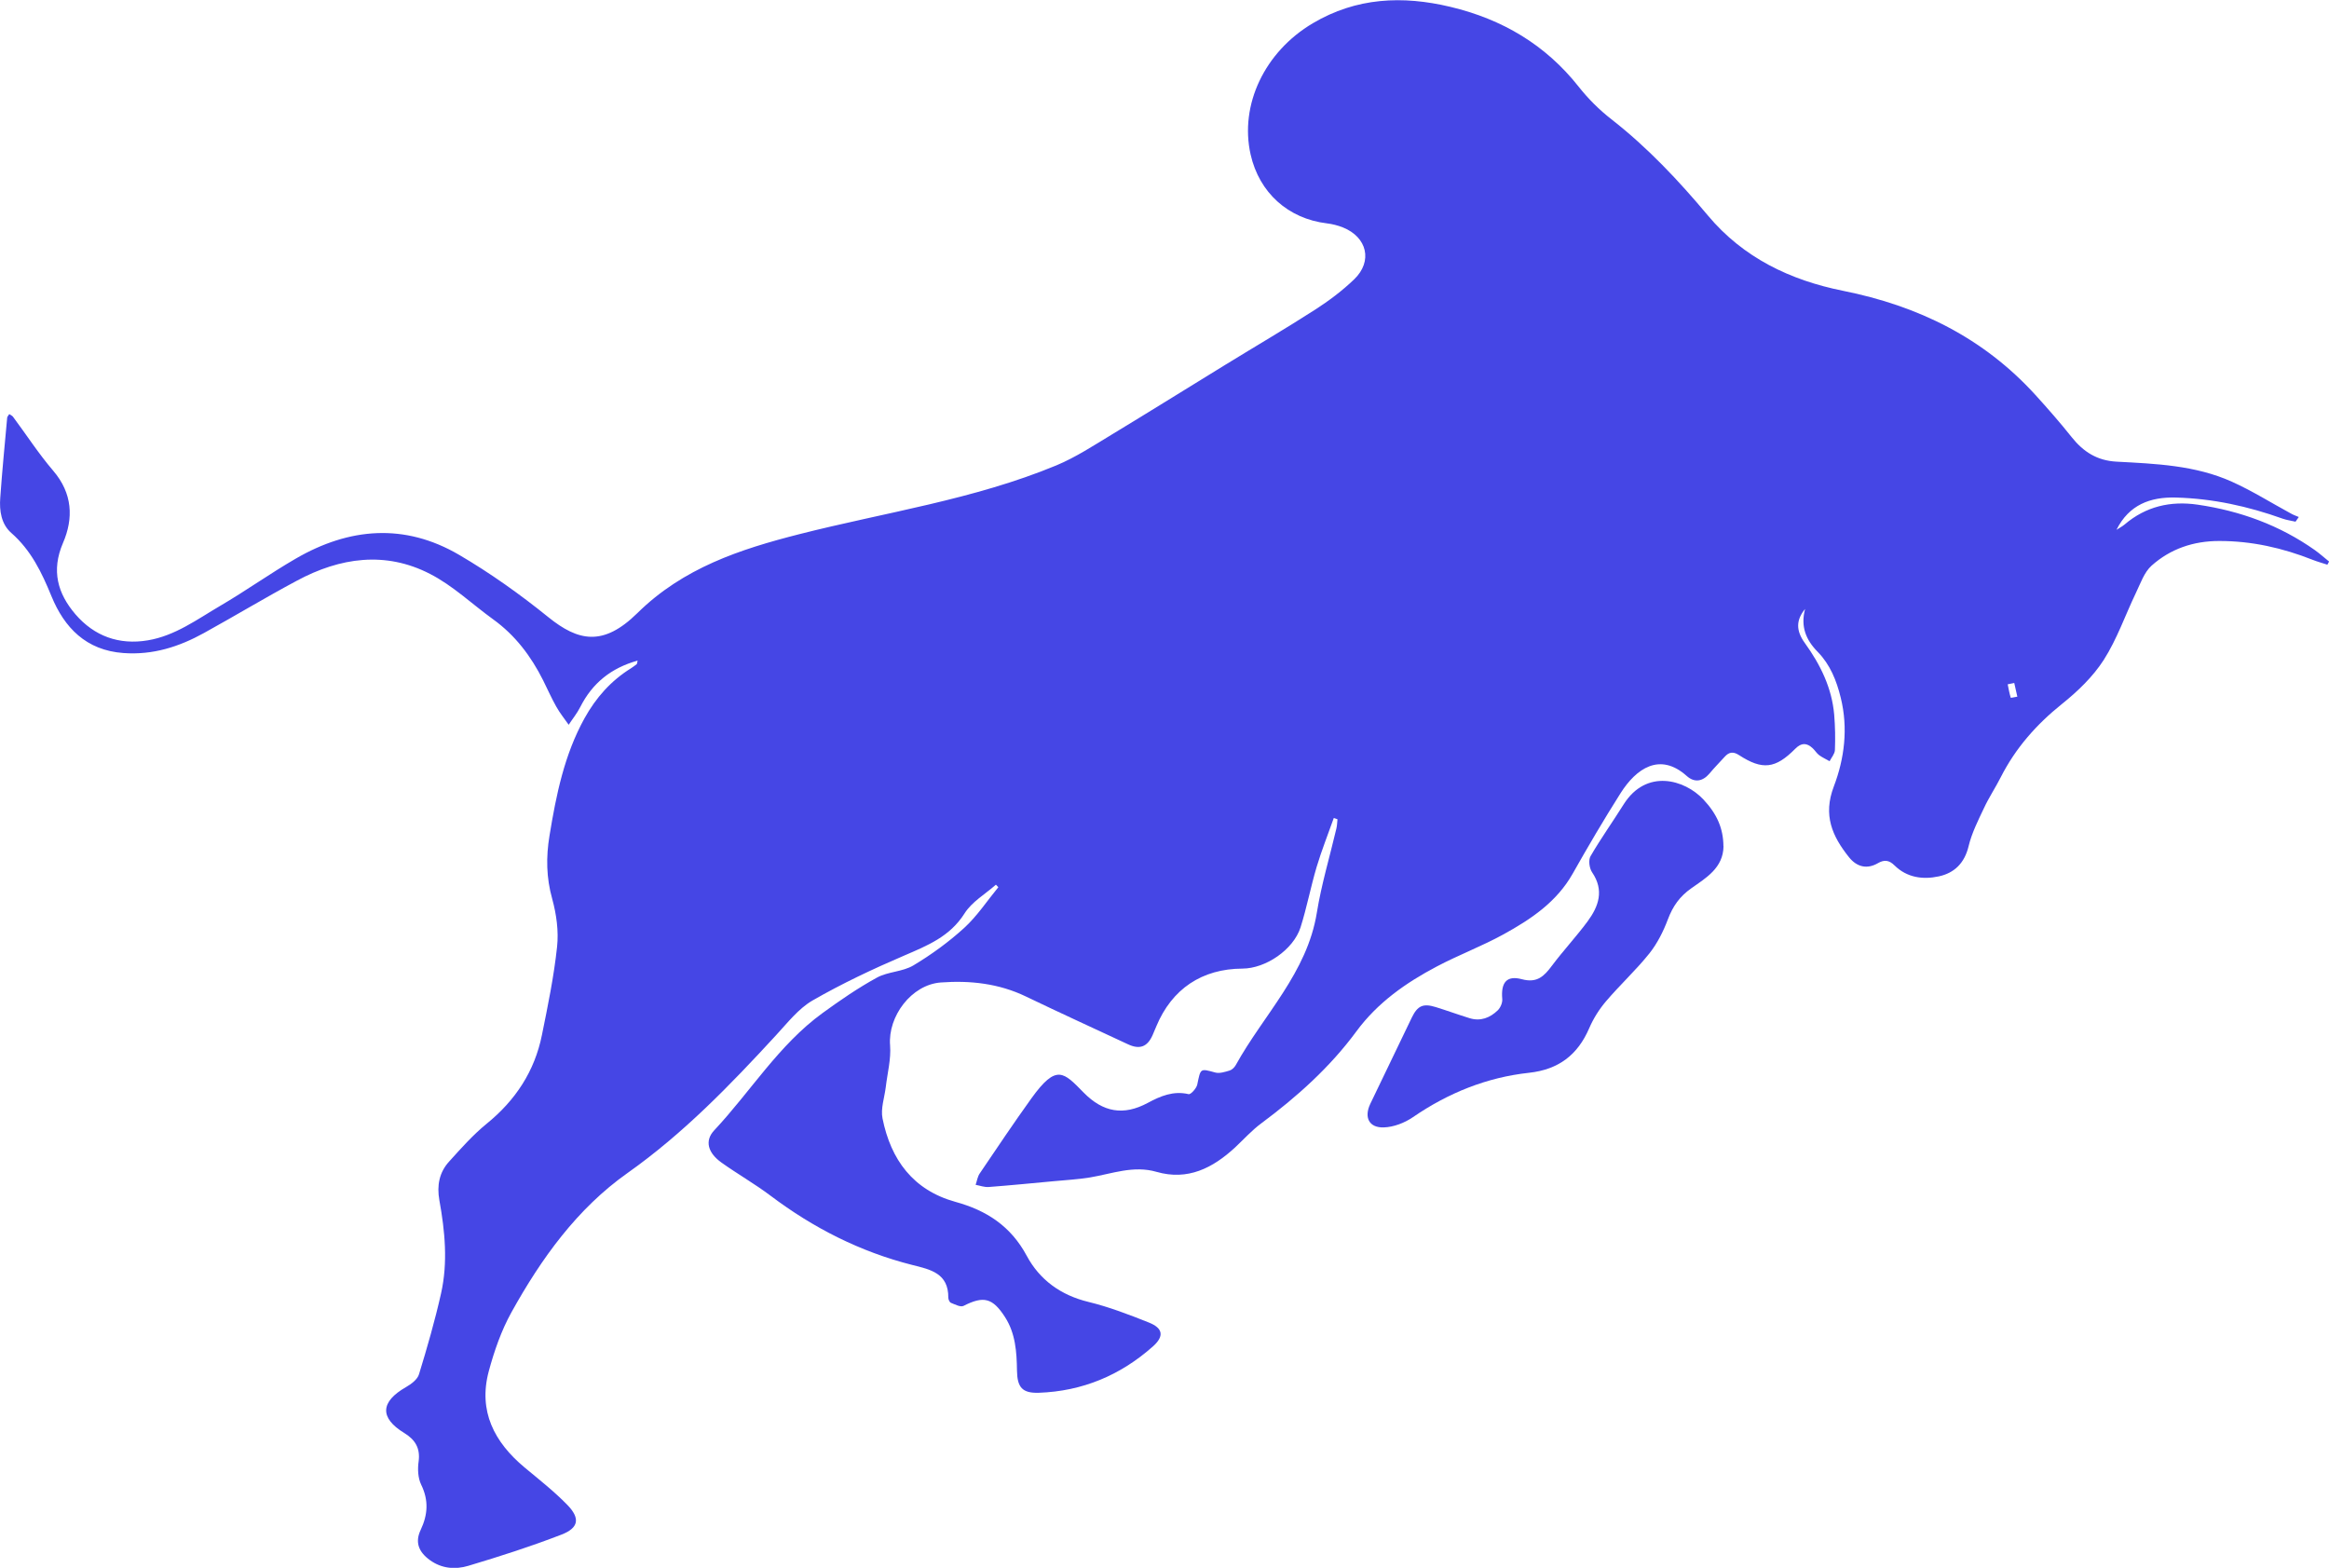 <?xml version="1.0" encoding="UTF-8"?>
<svg id="Layer_2" data-name="Layer 2" xmlns="http://www.w3.org/2000/svg" viewBox="0 0 258.41 173.94">
  <defs>
    <style>
      .cls-1 {
        fill: #4546e5;
      }
    </style>
  </defs>
  <g id="Siruvani_Residency" data-name="Siruvani Residency">
    <g id="Blue_logo_-_No_border" data-name="Blue logo - No border">
      <g id="Bull">
        <path class="cls-1" d="M254.66,57.87c-.47-.11-.95-.17-1.4-.33-3.83-1.37-7.75-2.23-11.83-2.34-2.87-.08-5.22,.81-6.6,3.58,.3-.2,.63-.36,.9-.59,2.36-2.01,5.09-2.64,8.11-2.2,4.72,.69,9.09,2.28,13,5.04,.55,.39,1.05,.85,1.58,1.27-.06,.12-.12,.23-.19,.35-.54-.18-1.1-.33-1.63-.54-3.34-1.32-6.78-2.1-10.39-2.09-2.84,0-5.4,.87-7.49,2.74-.82,.74-1.22,1.96-1.73,3.01-1.19,2.48-2.1,5.14-3.57,7.44-1.2,1.87-2.9,3.5-4.65,4.9-2.83,2.27-5.13,4.88-6.77,8.1-.59,1.17-1.33,2.27-1.88,3.46-.65,1.37-1.35,2.76-1.7,4.22-.45,1.87-1.58,2.97-3.31,3.34-1.76,.38-3.52,.14-4.9-1.21-.6-.6-1.14-.67-1.86-.25-1.18,.68-2.31,.44-3.2-.67-1.86-2.33-2.9-4.66-1.68-7.85,1.18-3.1,1.6-6.45,.77-9.83-.47-1.92-1.18-3.69-2.56-5.1-1.3-1.32-1.92-2.81-1.4-4.76-1,1.22-1.04,2.39-.02,3.79,1.72,2.39,2.99,4.96,3.25,7.94,.11,1.31,.13,2.63,.08,3.93-.02,.42-.38,.82-.59,1.23-.39-.22-.8-.41-1.16-.67-.28-.21-.46-.53-.72-.77-.65-.61-1.25-.63-1.93,.06-2.2,2.22-3.64,2.39-6.23,.71-.66-.43-1.12-.35-1.6,.18-.56,.62-1.15,1.21-1.68,1.85-.77,.91-1.68,1.04-2.53,.28-2.99-2.67-5.61-.83-7.35,1.92-1.85,2.92-3.6,5.9-5.3,8.91-1.78,3.16-4.65,5.07-7.68,6.74-2.4,1.32-4.99,2.29-7.41,3.57-3.43,1.81-6.56,4-8.91,7.19-2.94,3.99-6.59,7.26-10.56,10.21-1.05,.78-1.94,1.77-2.9,2.67-2.48,2.29-5.25,3.71-8.72,2.71-2.56-.74-4.93,.21-7.38,.62-1.34,.22-2.7,.29-4.05,.42-2.39,.22-4.79,.46-7.18,.64-.48,.04-.97-.15-1.46-.24,.15-.43,.21-.91,.46-1.27,1.89-2.79,3.77-5.6,5.74-8.34,2.78-3.85,3.56-2.89,5.79-.62,2.15,2.18,4.41,2.59,7.11,1.14,1.39-.75,2.84-1.37,4.53-.97,.24,.06,.87-.64,.96-1.06,.38-1.83,.31-1.8,2-1.34,.48,.13,1.08-.07,1.59-.22,.27-.08,.54-.35,.68-.6,3.09-5.59,7.92-10.23,9-16.92,.51-3.15,1.44-6.23,2.17-9.34,.08-.33,.08-.68,.12-1.02-.14-.05-.27-.09-.41-.14-.64,1.81-1.35,3.59-1.9,5.42-.66,2.22-1.09,4.51-1.79,6.72-.8,2.48-3.87,4.56-6.44,4.57-4.5,.02-7.83,2.25-9.56,6.4-.13,.32-.27,.65-.41,.97-.58,1.32-1.44,1.64-2.75,1.02-3.77-1.76-7.56-3.49-11.3-5.29-3.01-1.45-6.19-1.8-9.45-1.56-3.26,.24-5.89,3.76-5.63,6.98,.12,1.52-.3,3.09-.48,4.63-.14,1.16-.58,2.38-.36,3.47,.92,4.58,3.39,7.96,8.09,9.26,3.46,.95,6.14,2.69,7.91,5.98,1.43,2.67,3.78,4.38,6.85,5.12,2.29,.56,4.51,1.41,6.71,2.29,1.58,.63,1.7,1.53,.44,2.65-3.6,3.2-7.82,4.97-12.66,5.14-1.83,.06-2.39-.6-2.42-2.45-.03-2.07-.16-4.13-1.33-5.95-1.38-2.14-2.38-2.37-4.6-1.24-.33,.17-.95-.16-1.4-.34-.15-.06-.29-.37-.29-.57,.02-2.71-1.96-3.12-4-3.63-5.77-1.46-10.97-4.1-15.72-7.68-1.75-1.32-3.67-2.41-5.45-3.68-1.51-1.08-1.89-2.42-.8-3.58,4.04-4.31,7.16-9.48,12.02-13.01,1.94-1.41,3.93-2.78,6.03-3.93,1.22-.67,2.85-.64,4.04-1.35,2-1.2,3.93-2.6,5.65-4.17,1.43-1.31,2.53-2.99,3.78-4.51-.09-.09-.18-.19-.27-.28-1.18,1.05-2.67,1.9-3.48,3.19-1.63,2.58-4.13,3.57-6.73,4.69-3.45,1.48-6.87,3.09-10.12,4.96-1.58,.91-2.8,2.5-4.08,3.88-5.08,5.52-10.26,10.88-16.45,15.26-5.61,3.96-9.58,9.5-12.88,15.44-1.13,2.03-1.92,4.31-2.53,6.57-1.18,4.42,.61,7.86,3.98,10.67,1.61,1.34,3.28,2.65,4.74,4.15,1.45,1.49,1.27,2.56-.66,3.3-3.39,1.31-6.85,2.42-10.33,3.46-1.44,.43-2.96,.32-4.28-.65-1.22-.89-1.65-1.96-1.01-3.32,.81-1.71,.91-3.3,.06-5.04-.36-.74-.4-1.74-.28-2.57,.2-1.49-.4-2.43-1.6-3.16-2.75-1.68-2.65-3.46,.2-5.09,.58-.33,1.27-.85,1.44-1.42,.91-2.97,1.77-5.95,2.45-8.98,.77-3.44,.43-6.91-.19-10.34-.29-1.63-.01-3.09,1.09-4.29,1.32-1.46,2.64-2.95,4.16-4.19,3.2-2.6,5.32-5.82,6.13-9.84,.66-3.24,1.33-6.5,1.68-9.78,.19-1.74-.07-3.62-.54-5.33-.66-2.35-.69-4.64-.3-7,.74-4.52,1.64-8.98,3.89-13.04,1.26-2.27,2.92-4.15,5.14-5.53,.22-.14,.43-.3,.64-.46,.05-.04,.04-.14,.11-.4-2.95,.82-5.02,2.5-6.36,5.14-.35,.7-.86,1.32-1.29,1.98-.46-.66-.98-1.3-1.37-2-.54-.95-.98-1.96-1.47-2.94-1.34-2.67-3.09-4.99-5.53-6.75-2.34-1.69-4.48-3.75-7.02-5.05-4.95-2.55-9.98-1.82-14.76,.75-3.48,1.86-6.86,3.9-10.32,5.81-2.77,1.53-5.67,2.46-8.93,2.22-4.15-.3-6.56-2.82-7.99-6.31-1.08-2.64-2.26-5.09-4.45-7.01-1.12-.98-1.34-2.46-1.23-3.9,.21-2.97,.5-5.93,.77-8.9,.01-.11,.13-.22,.23-.39,.15,.11,.32,.17,.41,.29,1.49,2,2.85,4.11,4.47,6,2.14,2.5,2.27,5.26,1.08,8.01-1.32,3.07-.59,5.61,1.38,7.91,2.09,2.43,4.84,3.43,8.04,2.89,3.03-.51,5.47-2.33,8.03-3.83,2.84-1.66,5.52-3.58,8.37-5.23,5.94-3.45,12.08-3.96,18.12-.43,3.47,2.03,6.78,4.39,9.91,6.92,3.31,2.67,6.08,3.29,9.88-.45,5.08-5.01,11.38-7.08,17.94-8.75,9.55-2.43,19.38-3.84,28.55-7.64,2.16-.9,4.16-2.22,6.18-3.44,4.2-2.54,8.36-5.14,12.55-7.71,3.32-2.04,6.69-4.01,9.97-6.12,1.54-.99,3.03-2.11,4.35-3.38,2.07-2,1.43-4.67-1.26-5.75-.56-.22-1.17-.38-1.78-.45-4.3-.52-7.5-3.4-8.46-7.64-1.24-5.51,1.56-11.4,6.9-14.56,4.83-2.86,9.95-3.09,15.27-1.82,5.74,1.37,10.54,4.19,14.23,8.86,1.05,1.33,2.29,2.57,3.63,3.61,4.01,3.13,7.46,6.8,10.7,10.67,3.95,4.72,9.17,7.19,14.99,8.36,8.36,1.67,15.59,5.22,21.36,11.56,1.38,1.52,2.74,3.07,4.02,4.68,1.3,1.63,2.83,2.61,5,2.72,4.34,.23,8.72,.4,12.77,2.22,2.27,1.02,4.39,2.36,6.59,3.55,.27,.15,.56,.25,.84,.37-.12,.18-.24,.35-.37,.53Zm-31.16,17.9c-.25,.05-.49,.1-.74,.15,.1,.5,.19,1,.34,1.49,0,.03,.48-.08,.73-.12-.11-.5-.22-1.01-.34-1.51Z"/>
        <path class="cls-1" d="M191.23,93.88c-.03,2.41-1.94,3.52-3.56,4.66-1.31,.92-2.06,2-2.61,3.45-.5,1.33-1.17,2.67-2.05,3.78-1.49,1.86-3.27,3.5-4.82,5.32-.75,.88-1.4,1.91-1.86,2.98-1.28,2.97-3.4,4.59-6.68,4.95-4.7,.51-8.97,2.24-12.89,4.93-.92,.63-2.14,1.1-3.23,1.13-1.65,.05-2.2-1.13-1.49-2.62,1.53-3.19,3.07-6.39,4.61-9.58,.64-1.31,1.25-1.58,2.65-1.15,1.26,.39,2.49,.84,3.75,1.23,1.22,.38,2.27-.04,3.13-.87,.3-.29,.54-.85,.5-1.26-.16-1.8,.47-2.65,2.18-2.19,1.71,.46,2.48-.36,3.34-1.51,1.26-1.68,2.7-3.22,3.95-4.91,1.23-1.67,1.86-3.44,.5-5.44-.31-.45-.43-1.37-.17-1.8,1.14-1.96,2.46-3.81,3.67-5.74,2.51-3.98,6.76-2.77,8.85-.54,1.5,1.6,2.21,3.21,2.22,5.19Z"/>
      </g>
    </g>
  </g>
</svg>